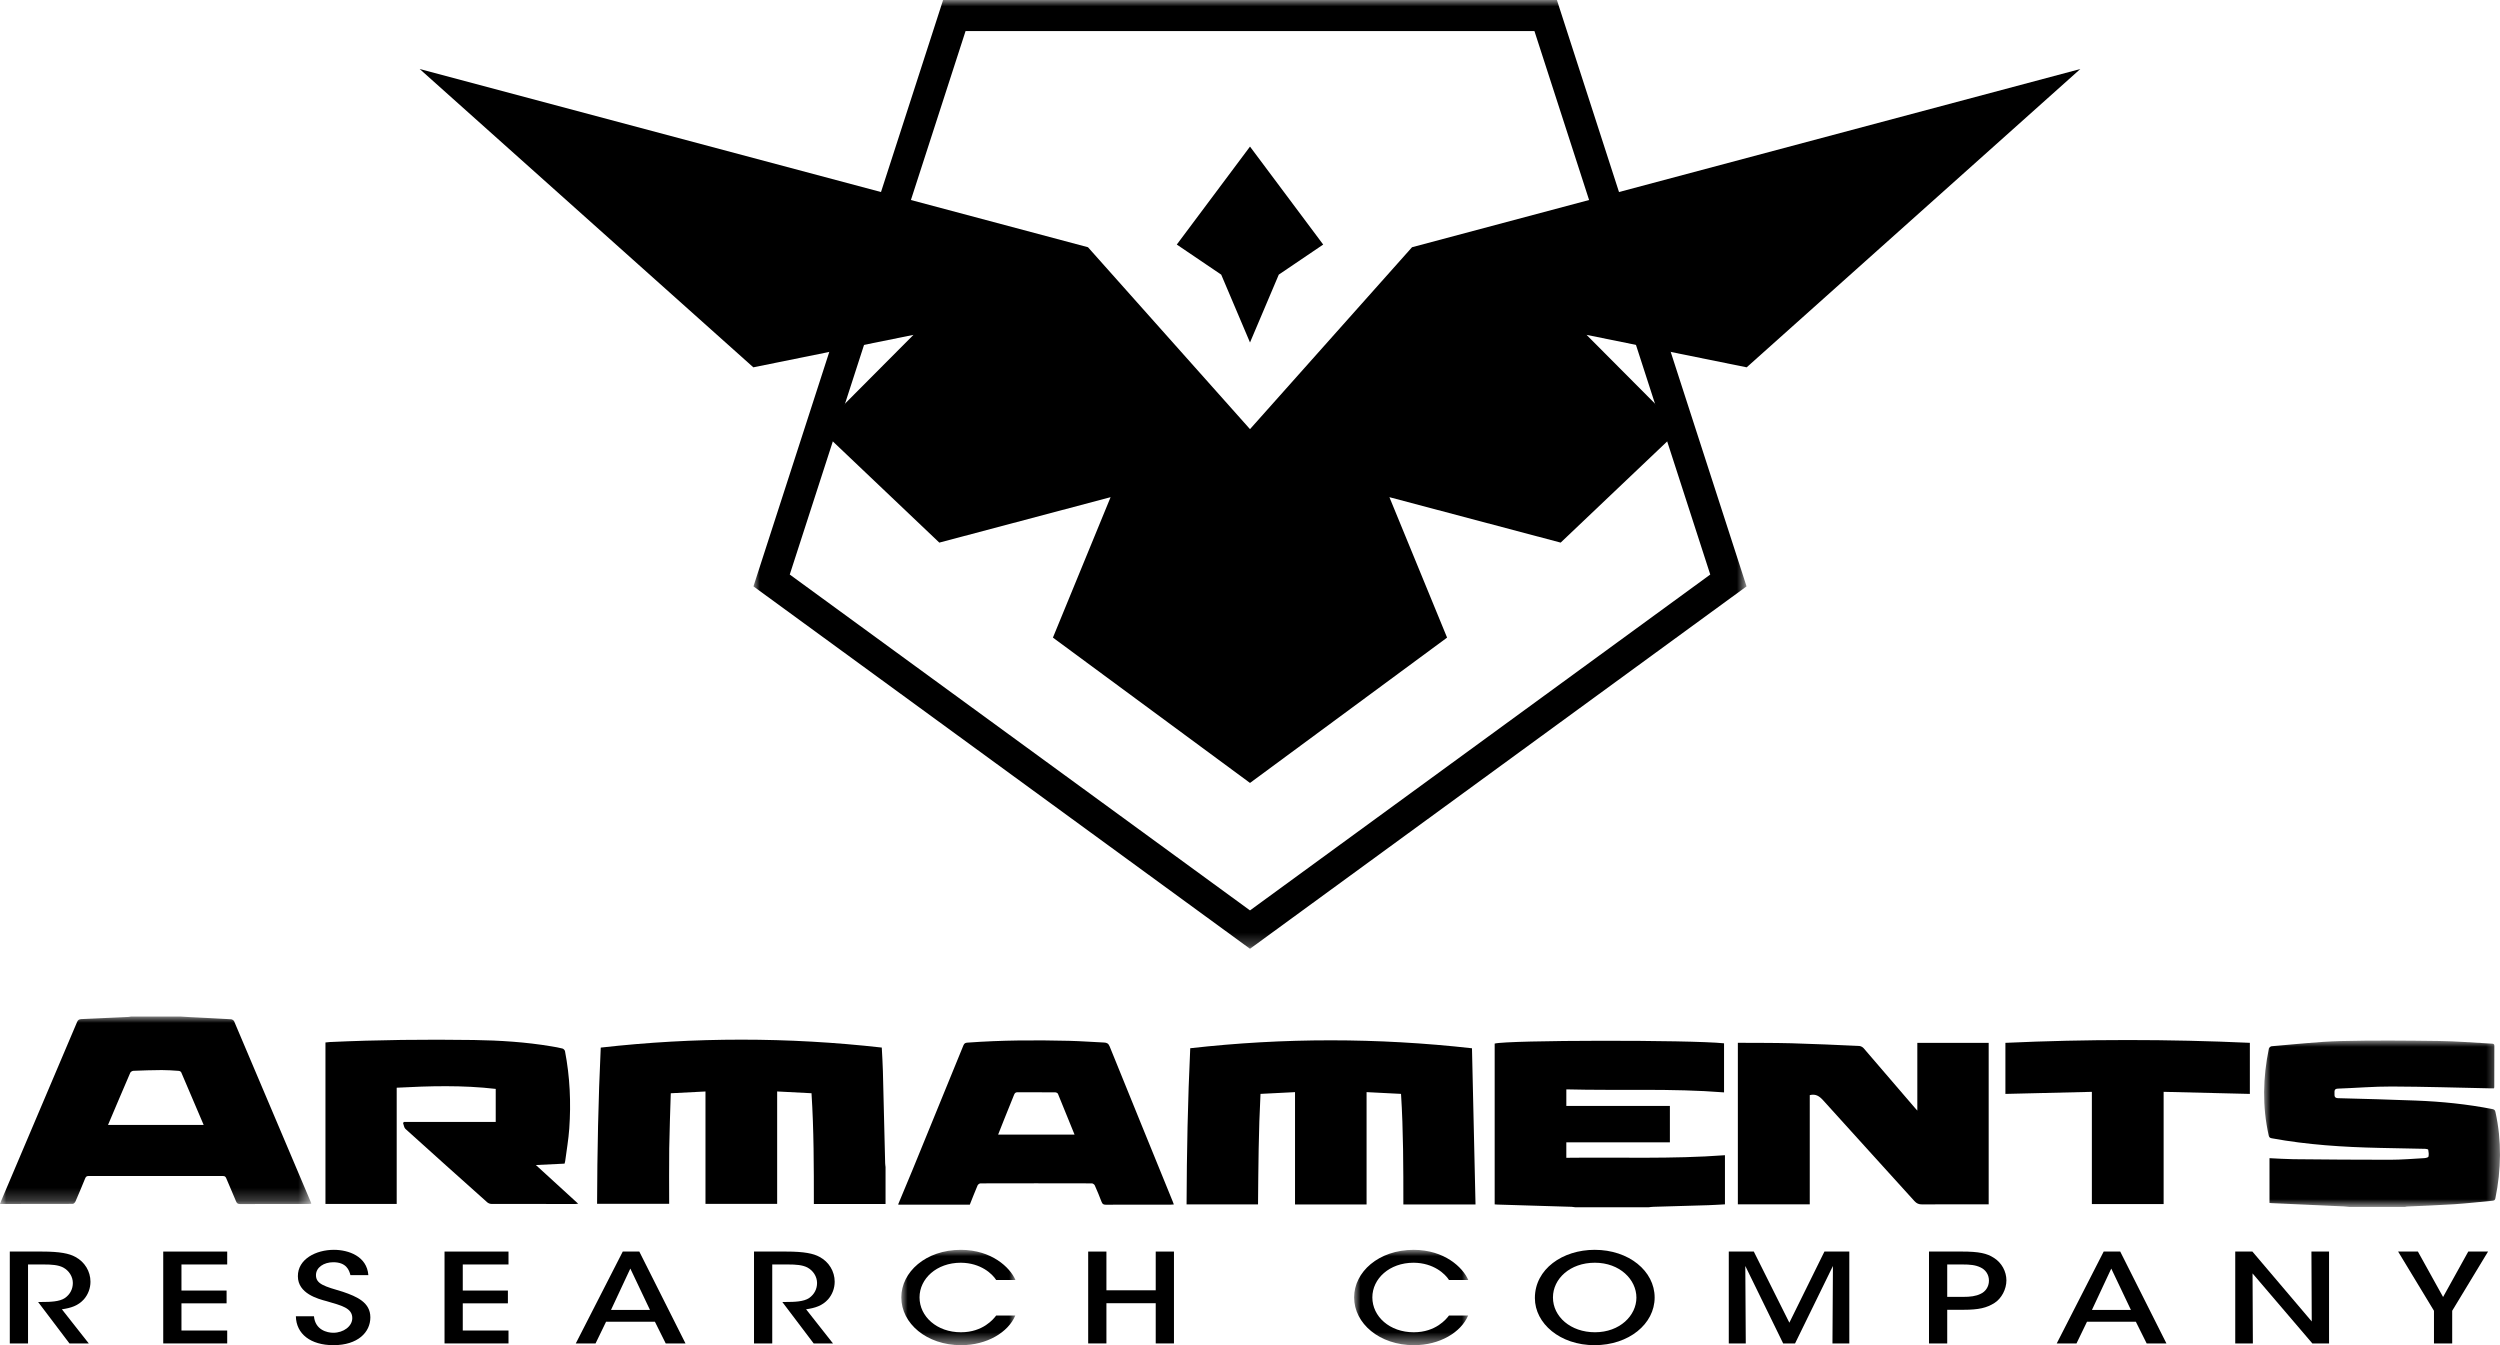 <?xml version="1.0" encoding="UTF-8"?>
<svg width="197px" height="106px" viewBox="0 0 197 106" version="1.1" xmlns="http://www.w3.org/2000/svg" xmlns:xlink="http://www.w3.org/1999/xlink">
    <title>7F26BE0D-6A22-4A39-B16E-51F470B3E185</title>
    <defs>
        <polygon id="path-1" points="0 0 8.999 0 8.999 7.514 0 7.514"></polygon>
        <polygon id="path-3" points="0 0 8.999 0 8.999 7.514 0 7.514"></polygon>
        <polygon id="path-5" points="0 0 24.526 0 24.526 14.778 0 14.778"></polygon>
        <polygon id="path-7" points="0 0 18.589 0 18.589 13.112 0 13.112"></polygon>
        <polygon id="path-9" points="0 0 78.256 0 78.256 74.764 0 74.764"></polygon>
    </defs>
    <g id="FINAL-DESIGN-" stroke="none" stroke-width="1" fill="none" fill-rule="evenodd">
        <g id="LERA_Login" transform="translate(-585, -147)">
            <g id="Group-2" transform="translate(472, 104)">
                <g id="LOGO_BLACK" transform="translate(113, 43)">
                    <path d="M0.772,98.623 L3.317,98.623 C4.73,98.623 5.46,98.779 5.935,99.043 C6.678,99.435 7.129,100.188 7.129,101 C7.129,101.509 6.946,101.998 6.617,102.38 C6.155,102.898 5.57,103.074 4.876,103.172 L6.995,105.863 L5.473,105.863 L3.001,102.595 L3.317,102.595 C3.938,102.595 4.693,102.575 5.119,102.282 C5.533,101.988 5.74,101.568 5.74,101.098 C5.74,100.609 5.448,100.129 4.973,99.875 C4.584,99.679 4.084,99.64 3.439,99.64 L2.209,99.64 L2.209,105.863 L0.772,105.863 L0.772,98.623 Z" id="Fill-1" fill="#000000"></path>
                    <polygon id="Fill-3" fill="#000000" points="12.863 98.623 17.904 98.623 17.904 99.64 14.299 99.64 14.299 101.695 17.855 101.695 17.855 102.703 14.299 102.703 14.299 104.845 17.904 104.845 17.904 105.863 12.863 105.863"></polygon>
                    <path d="M24.74,103.72 C24.837,104.806 25.787,105.022 26.262,105.022 C27.066,105.022 27.76,104.513 27.76,103.867 C27.76,103.065 26.907,102.879 25.75,102.536 C25.044,102.35 23.473,101.93 23.473,100.57 C23.461,99.219 24.898,98.486 26.31,98.486 C27.467,98.486 28.916,98.994 29.026,100.482 L27.614,100.482 C27.516,100.09 27.297,99.464 26.262,99.464 C25.531,99.464 24.898,99.865 24.898,100.482 C24.898,101.186 25.568,101.362 27.017,101.793 C28.137,102.174 29.184,102.634 29.184,103.808 C29.184,104.982 28.198,106 26.274,106 C24.484,106 23.339,105.119 23.315,103.72 L24.74,103.72 Z" id="Fill-5" fill="#000000"></path>
                    <polygon id="Fill-7" fill="#000000" points="35.029 98.623 40.07 98.623 40.07 99.64 36.466 99.64 36.466 101.695 40.022 101.695 40.022 102.703 36.466 102.703 36.466 104.845 40.07 104.845 40.07 105.863 35.029 105.863"></polygon>
                    <path d="M49.67,99.963 L48.148,103.221 L51.217,103.221 L49.67,99.963 Z M46.93,105.863 L45.372,105.863 L49.074,98.622 L50.377,98.622 L54.017,105.863 L52.459,105.863 L51.606,104.151 L47.759,104.151 L46.93,105.863 Z" id="Fill-9" fill="#000000"></path>
                    <path d="M59.416,98.623 L61.961,98.623 C63.374,98.623 64.104,98.779 64.579,99.043 C65.322,99.435 65.773,100.188 65.773,101 C65.773,101.509 65.59,101.998 65.261,102.38 C64.799,102.898 64.214,103.074 63.52,103.172 L65.639,105.863 L64.117,105.863 L61.645,102.595 L61.961,102.595 C62.582,102.595 63.337,102.575 63.763,102.282 C64.177,101.988 64.384,101.568 64.384,101.098 C64.384,100.609 64.092,100.129 63.617,99.875 C63.228,99.679 62.728,99.64 62.083,99.64 L60.853,99.64 L60.853,105.863 L59.416,105.863 L59.416,98.623 Z" id="Fill-11" fill="#000000"></path>
                    <g id="Group-15" transform="translate(71.022, 98.486)">
                        <mask id="mask-2" fill="white">
                            <use xlink:href="#path-1"></use>
                        </mask>
                        <g id="Clip-14"></g>
                        <path d="M8.986,5.176 C8.426,6.497 6.758,7.514 4.712,7.514 C1.997,7.514 0,5.802 0,3.747 C0,1.761 1.912,0 4.7,0 C7.123,0.01 8.56,1.38 8.999,2.377 L7.477,2.377 C7.184,1.908 6.271,1.027 4.688,1.017 C2.776,1.017 1.437,2.28 1.437,3.747 C1.437,5.254 2.801,6.497 4.7,6.497 C6.441,6.497 7.282,5.44 7.477,5.176 L8.986,5.176 Z" id="Fill-13" fill="#000000" mask="url(#mask-2)"></path>
                    </g>
                    <polygon id="Fill-16" fill="#000000" points="85.749 105.863 85.749 98.623 87.186 98.623 87.186 101.675 91.071 101.675 91.071 98.623 92.508 98.623 92.508 105.863 91.071 105.863 91.071 102.693 87.186 102.693 87.186 105.863"></polygon>
                    <g id="Group-20" transform="translate(106.704, 98.486)">
                        <mask id="mask-4" fill="white">
                            <use xlink:href="#path-3"></use>
                        </mask>
                        <g id="Clip-19"></g>
                        <path d="M8.986,5.176 C8.426,6.497 6.758,7.514 4.712,7.514 C1.997,7.514 0,5.802 0,3.747 C0,1.761 1.912,0 4.7,0 C7.123,0.01 8.56,1.38 8.999,2.377 L7.477,2.377 C7.184,1.908 6.271,1.027 4.688,1.017 C2.776,1.017 1.437,2.28 1.437,3.747 C1.437,5.254 2.801,6.497 4.7,6.497 C6.441,6.497 7.282,5.44 7.477,5.176 L8.986,5.176 Z" id="Fill-18" fill="#000000" mask="url(#mask-4)"></path>
                    </g>
                    <path d="M122.373,102.243 C122.373,103.749 123.761,104.982 125.685,104.982 C127.646,104.982 128.949,103.661 128.949,102.253 C128.949,100.834 127.646,99.503 125.673,99.503 C123.713,99.503 122.373,100.775 122.373,102.233 L122.373,102.243 Z M120.949,102.282 C120.949,100.002 123.128,98.486 125.661,98.486 C128.352,98.486 130.386,100.159 130.386,102.243 C130.386,104.327 128.352,106 125.649,106 C122.933,106 120.949,104.288 120.949,102.292 L120.949,102.282 Z" id="Fill-21" fill="#000000"></path>
                    <polygon id="Fill-23" fill="#000000" points="136.228 105.863 136.228 98.623 138.2 98.623 141.001 104.229 143.765 98.623 145.726 98.623 145.726 105.863 144.398 105.863 144.435 99.758 141.451 105.863 140.514 105.863 137.53 99.758 137.567 105.863"></polygon>
                    <path d="M153.441,102.194 L154.683,102.194 C155.256,102.194 155.694,102.145 156.084,101.949 C156.449,101.783 156.729,101.401 156.729,100.912 C156.729,100.423 156.449,100.051 156.072,99.875 C155.67,99.679 155.231,99.64 154.635,99.64 L153.441,99.64 L153.441,102.194 Z M154.574,98.622 C155.974,98.622 156.571,98.769 157.107,99.112 C157.74,99.503 158.105,100.198 158.105,100.893 C158.105,101.587 157.728,102.311 157.167,102.673 C156.559,103.055 155.95,103.211 154.708,103.211 L153.441,103.211 L153.441,105.863 L152.005,105.863 L152.005,98.622 L154.574,98.622 Z" id="Fill-25" fill="#000000"></path>
                    <path d="M166.368,99.963 L164.846,103.221 L167.915,103.221 L166.368,99.963 Z M163.628,105.863 L162.07,105.863 L165.771,98.622 L167.074,98.622 L170.715,105.863 L169.157,105.863 L168.304,104.151 L164.456,104.151 L163.628,105.863 Z" id="Fill-27" fill="#000000"></path>
                    <polygon id="Fill-29" fill="#000000" points="182.165 104.131 182.141 98.623 183.529 98.623 183.529 105.863 182.214 105.863 177.501 100.345 177.526 105.863 176.137 105.863 176.137 98.623 177.489 98.623"></polygon>
                    <polygon id="Fill-31" fill="#000000" points="191.797 103.29 188.971 98.622 190.53 98.622 192.515 102.204 194.5 98.622 196.059 98.622 193.233 103.29 193.233 105.863 191.797 105.863"></polygon>
                    <path d="M69.781,94.875 L64.132,94.875 C64.132,91.958 64.134,89.059 63.947,86.147 C63.033,86.101 62.154,86.054 61.24,86.007 L61.24,94.863 L55.592,94.863 L55.592,86.009 C54.678,86.055 53.793,86.101 52.857,86.149 C52.815,87.611 52.756,89.055 52.735,90.499 C52.715,91.946 52.731,93.392 52.731,94.858 L47.05,94.858 C47.065,90.766 47.143,86.675 47.339,82.55 C54.72,81.717 62.089,81.717 69.484,82.548 C69.516,83.183 69.556,83.793 69.572,84.404 C69.635,86.822 69.69,89.24 69.75,91.658 C69.752,91.76 69.77,91.86 69.781,91.962 L69.781,94.875 Z" id="Fill-33" fill="#000000"></path>
                    <g id="Group-37" transform="translate(0, 80.101)">
                        <mask id="mask-6" fill="white">
                            <use xlink:href="#path-5"></use>
                        </mask>
                        <g id="Clip-36"></g>
                        <path d="M8.512,8.544 L16.049,8.544 C15.454,7.145 14.871,5.77 14.281,4.4 C14.256,4.342 14.157,4.289 14.089,4.284 C13.642,4.253 13.192,4.218 12.744,4.22 C11.998,4.224 11.253,4.249 10.509,4.279 C10.423,4.283 10.296,4.359 10.263,4.435 C9.677,5.79 9.104,7.151 8.512,8.544 L8.512,8.544 Z M14.206,0 C14.433,0.014 14.66,0.033 14.887,0.043 C15.995,0.1 17.105,0.151 18.213,0.217 C18.298,0.223 18.419,0.305 18.452,0.382 C20.479,5.149 22.498,9.918 24.517,14.687 C24.523,14.7 24.522,14.719 24.526,14.76 C24.456,14.763 24.385,14.773 24.314,14.773 C22.516,14.774 20.718,14.771 18.92,14.778 C18.75,14.778 18.669,14.73 18.603,14.57 C18.352,13.957 18.08,13.354 17.826,12.742 C17.772,12.612 17.706,12.569 17.565,12.569 C14.037,12.573 10.508,12.573 6.98,12.567 C6.819,12.567 6.761,12.634 6.708,12.764 C6.46,13.369 6.21,13.973 5.948,14.572 C5.912,14.655 5.807,14.765 5.733,14.766 C3.834,14.776 1.935,14.774 -2.29780751e-05,14.774 C0.042,14.664 0.073,14.571 0.11,14.483 C2.098,9.802 4.087,5.121 6.071,0.439 C6.139,0.278 6.229,0.211 6.408,0.204 C7.646,0.153 8.881,0.093 10.119,0.034 C10.193,0.03 10.265,0.012 10.339,0 L14.206,0 Z" id="Fill-35" fill="#000000" mask="url(#mask-6)"></path>
                    </g>
                    <path d="M31.26,94.868 L25.646,94.868 L25.646,82.147 C25.753,82.135 25.866,82.118 25.981,82.113 C29.761,81.939 33.543,81.897 37.326,81.952 C39.377,81.983 41.425,82.111 43.453,82.452 C43.745,82.501 44.038,82.55 44.326,82.625 C44.405,82.646 44.506,82.751 44.522,82.833 C44.91,84.851 45.003,86.891 44.858,88.937 C44.798,89.792 44.648,90.641 44.537,91.491 C44.529,91.557 44.505,91.621 44.484,91.695 C43.749,91.731 43.023,91.766 42.227,91.804 C43.358,92.838 44.444,93.831 45.56,94.852 C45.468,94.863 45.407,94.873 45.348,94.874 C43.142,94.875 40.936,94.877 38.732,94.87 C38.618,94.869 38.48,94.819 38.396,94.744 C36.24,92.82 34.089,90.893 31.945,88.954 C31.838,88.856 31.823,88.653 31.763,88.499 C31.784,88.469 31.803,88.439 31.824,88.408 L39.063,88.408 L39.063,85.805 C36.437,85.501 33.865,85.573 31.26,85.712 L31.26,94.868 Z" id="Fill-38" fill="#000000"></path>
                    <path d="M124.121,95.131 C124.03,95.119 123.939,95.101 123.848,95.097 C121.898,95.038 119.951,94.979 118.001,94.92 C117.935,94.917 117.867,94.911 117.78,94.905 L117.78,82.235 C118.795,81.954 133.158,81.933 135.855,82.213 L135.855,86.08 C131.72,85.753 127.581,85.951 123.427,85.842 L123.427,87.15 L131.587,87.15 L131.587,90.016 L123.426,90.016 L123.426,91.234 C127.589,91.181 131.751,91.342 135.926,91.031 L135.926,94.902 C135.495,94.925 135.056,94.955 134.622,94.969 C133.182,95.013 131.742,95.053 130.299,95.096 C130.173,95.098 130.047,95.118 129.922,95.131 L124.121,95.131 Z" id="Fill-40" fill="#000000"></path>
                    <path d="M84.675,89.408 C84.23,88.308 83.803,87.247 83.365,86.19 C83.34,86.131 83.224,86.077 83.151,86.076 C82.159,86.068 81.169,86.075 80.179,86.068 C80.02,86.067 79.958,86.145 79.906,86.276 C79.655,86.908 79.398,87.535 79.144,88.165 C78.981,88.571 78.821,88.978 78.652,89.408 L84.675,89.408 Z M70.787,94.875 C71.159,93.984 71.536,93.095 71.902,92.2 C73.244,88.926 74.585,85.649 75.919,82.371 C75.988,82.2 76.09,82.17 76.242,82.159 C78.909,81.964 81.579,81.951 84.251,82.017 C85.165,82.039 86.08,82.109 86.994,82.151 C87.215,82.16 87.346,82.223 87.441,82.459 C89.093,86.543 90.759,90.62 92.42,94.7 C92.446,94.762 92.467,94.826 92.498,94.912 C92.409,94.917 92.336,94.926 92.266,94.926 C90.553,94.926 88.84,94.923 87.126,94.931 C86.941,94.932 86.866,94.868 86.803,94.704 C86.637,94.267 86.46,93.835 86.269,93.409 C86.235,93.334 86.117,93.25 86.038,93.25 C83.112,93.242 80.185,93.242 77.26,93.25 C77.181,93.25 77.064,93.339 77.032,93.413 C76.818,93.912 76.624,94.418 76.421,94.926 L70.787,94.926 L70.787,94.875 Z" id="Fill-42" fill="#000000"></path>
                    <path d="M115.992,82.604 C116.086,86.725 116.178,90.81 116.271,94.911 L110.585,94.911 C110.585,92.012 110.586,89.112 110.401,86.198 C109.483,86.151 108.598,86.106 107.686,86.059 L107.686,94.913 L102.048,94.913 L102.048,86.06 C101.132,86.107 100.25,86.152 99.328,86.198 C99.175,89.106 99.159,91.997 99.133,94.907 L93.502,94.907 C93.517,90.819 93.596,86.728 93.791,82.601 C101.169,81.768 108.54,81.77 115.992,82.604" id="Fill-44" fill="#000000"></path>
                    <g id="Group-48" transform="translate(178.411, 81.994)">
                        <mask id="mask-8" fill="white">
                            <use xlink:href="#path-7"></use>
                        </mask>
                        <g id="Clip-47"></g>
                        <path d="M6.726,13.112 C6.576,13.098 6.427,13.078 6.275,13.071 C4.377,12.984 2.48,12.899 0.584,12.813 C0.534,12.81 0.485,12.804 0.422,12.796 L0.422,9.27 C1.06,9.298 1.684,9.344 2.307,9.351 C4.852,9.374 7.395,9.399 9.938,9.395 C10.836,9.394 11.734,9.318 12.631,9.267 C12.745,9.259 12.939,9.211 12.953,9.15 C12.99,8.976 12.969,8.784 12.934,8.605 C12.927,8.566 12.778,8.536 12.694,8.534 C11.489,8.506 10.285,8.487 9.08,8.46 C6.24,8.396 3.409,8.219 0.605,7.703 C0.456,7.676 0.394,7.624 0.361,7.474 C-0.149,5.193 -0.096,2.913 0.376,0.635 C0.392,0.558 0.512,0.455 0.59,0.449 C2.398,0.301 4.204,0.091 6.013,0.042 C8.598,-0.026 11.186,0.001 13.771,0.035 C15.153,0.052 16.532,0.17 17.911,0.243 C18.033,0.25 18.146,0.247 18.144,0.429 C18.138,1.511 18.141,2.593 18.138,3.675 C18.138,3.699 18.127,3.723 18.115,3.768 C18.025,3.768 17.933,3.77 17.843,3.768 C15.251,3.715 12.656,3.633 10.062,3.623 C8.646,3.617 7.234,3.741 5.819,3.789 C5.497,3.8 5.555,4.008 5.548,4.191 C5.541,4.385 5.551,4.537 5.84,4.543 C7.875,4.593 9.909,4.653 11.942,4.73 C13.977,4.808 15.997,5.01 18,5.403 C18.131,5.429 18.197,5.484 18.228,5.625 C18.733,7.898 18.686,10.169 18.224,12.442 C18.191,12.604 18.089,12.616 17.972,12.627 C16.967,12.721 15.965,12.836 14.959,12.902 C13.725,12.982 12.487,13.023 11.25,13.082 C11.201,13.086 11.152,13.103 11.102,13.112 L6.726,13.112 Z" id="Fill-46" fill="#000000" mask="url(#mask-8)"></path>
                    </g>
                    <path d="M136.943,82.173 C138.35,82.183 139.758,82.172 141.164,82.209 C142.944,82.257 144.725,82.341 146.501,82.421 C146.625,82.427 146.775,82.507 146.857,82.601 C148.192,84.144 149.517,85.695 150.844,87.243 C150.908,87.316 150.973,87.389 151.085,87.517 L151.085,82.178 L156.708,82.178 L156.708,94.902 L156.427,94.902 C154.773,94.902 153.119,94.896 151.466,94.907 C151.207,94.911 151.032,94.838 150.856,94.644 C148.463,91.995 146.056,89.359 143.667,86.707 C143.376,86.384 143.081,86.176 142.609,86.296 L142.609,94.902 L136.943,94.902 L136.943,82.173 Z" id="Fill-49" fill="#000000"></path>
                    <path d="M177.289,82.175 L177.289,86.2 C175.023,86.146 172.772,86.092 170.494,86.036 L170.494,94.88 L164.839,94.88 L164.839,86.037 C162.556,86.092 160.299,86.147 158.026,86.2 L158.026,82.176 C164.437,81.883 170.848,81.882 177.289,82.175" id="Fill-51" fill="#000000"></path>
                    <g id="Group-55" transform="translate(59.372, 0)">
                        <mask id="mask-10" fill="white">
                            <use xlink:href="#path-9"></use>
                        </mask>
                        <g id="Clip-54"></g>
                        <path d="M2.861,45.274 L16.715,2.446 L61.541,2.446 L75.396,45.274 L39.128,71.74 L2.861,45.274 Z M63.311,-6.92458948e-05 L14.945,-6.92458948e-05 L0,46.207 L39.128,74.764 L78.256,46.207 L63.311,-6.92458948e-05 Z" id="Fill-53" fill="#000000" mask="url(#mask-10)"></path>
                    </g>
                    <polygon id="Fill-56" fill="#000000" points="98.5 33.817 85.733 19.482 33.068 5.436 59.363 28.945 71.981 26.387 64.597 33.805 74.018 42.758 87.515 39.177 82.97 50.243 98.5 61.696 114.03 50.243 109.485 39.177 122.98 42.758 132.403 33.805 125.019 26.387 137.638 28.945 163.931 5.436 111.267 19.482"></polygon>
                    <polygon id="Fill-58" fill="#000000" points="98.5 26.988 96.232 21.642 92.731 19.271 98.5 11.551 104.268 19.271 100.768 21.64"></polygon>
                </g>
            </g>
        </g>
    </g>
</svg>